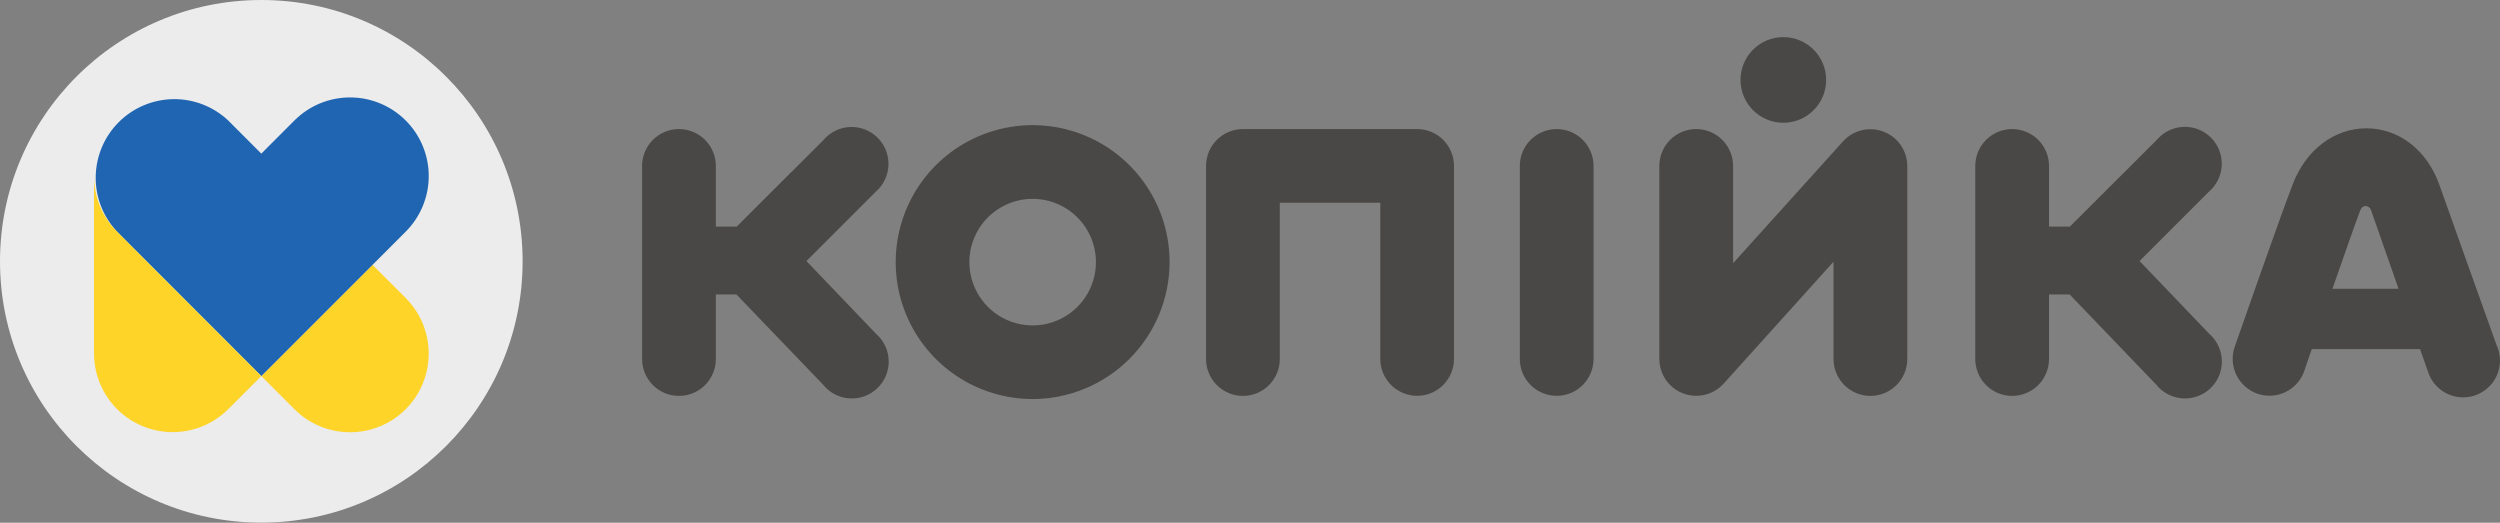 <?xml version="1.0" encoding="UTF-8"?> <svg xmlns="http://www.w3.org/2000/svg" width="1057" height="221" viewBox="0 0 1057 221" fill="none"><rect x="0" y="0" width="1057" height="221" fill="#808080" stroke="none"/><path d="M110.481 220.961C171.497 220.961 220.961 171.497 220.961 110.481C220.961 49.464 171.497 0 110.481 0C49.464 0 0 49.464 0 110.481C0 171.497 49.464 220.961 110.481 220.961Z" fill="#ECECEC"></path><path d="M157.507 111.981L110.481 159.007L124.494 173.019C130.73 179.255 139.187 182.759 148.007 182.759C156.826 182.759 165.283 179.255 171.519 173.019C177.755 166.783 181.259 158.325 181.259 149.506C181.259 140.687 177.755 132.229 171.519 125.993L157.507 111.981Z" fill="#FED428"></path><path d="M171.519 50.924C165.281 44.691 156.824 41.191 148.006 41.191C139.189 41.191 130.731 44.691 124.494 50.924L110.481 64.956L96.469 50.924C90.17 45.01 81.817 41.78 73.177 41.918C64.538 42.057 56.292 45.553 50.187 51.666C44.081 57.78 40.595 66.03 40.467 74.669C40.339 83.308 43.58 91.658 49.502 97.95L63.514 111.981L110.481 159.007L157.507 111.981L171.519 97.95C174.61 94.864 177.062 91.198 178.735 87.164C180.408 83.129 181.269 78.804 181.269 74.437C181.269 70.069 180.408 65.744 178.735 61.71C177.062 57.675 174.61 54.01 171.519 50.924Z" fill="#2065B2"></path><path d="M49.5 97.949C43.282 91.753 39.777 83.342 39.756 74.563C39.756 74.563 39.756 146.671 39.756 149.341C39.731 155.922 41.66 162.362 45.298 167.845C48.936 173.329 54.12 177.61 60.193 180.145C66.266 182.681 72.954 183.357 79.412 182.089C85.869 180.82 91.805 177.664 96.467 173.019L110.48 159.007L63.454 111.981L49.5 97.949Z" fill="#FED428"></path><path d="M436.602 168.712C425.15 168.712 413.955 165.316 404.433 158.953C394.91 152.59 387.489 143.546 383.107 132.965C378.726 122.384 377.58 110.741 379.816 99.509C382.052 88.277 387.568 77.96 395.667 69.863C403.767 61.766 414.086 56.253 425.318 54.021C436.551 51.789 448.194 52.939 458.773 57.324C469.353 61.71 478.394 69.134 484.754 78.658C491.114 88.182 494.507 99.379 494.503 110.831C494.482 126.179 488.375 140.892 477.52 151.743C466.666 162.594 451.95 168.697 436.602 168.712ZM436.602 84.073C431.31 84.073 426.137 85.643 421.736 88.583C417.336 91.523 413.907 95.702 411.881 100.591C409.856 105.481 409.326 110.861 410.359 116.051C411.391 121.242 413.94 126.01 417.682 129.752C421.424 133.494 426.192 136.042 431.382 137.075C436.573 138.107 441.953 137.577 446.842 135.552C451.731 133.527 455.91 130.097 458.851 125.697C461.791 121.297 463.36 116.123 463.36 110.831C463.355 103.736 460.534 96.933 455.517 91.916C450.5 86.899 443.697 84.079 436.602 84.073Z" fill="#494847"></path><path d="M340.952 110.364L370.184 81.131C371.824 79.731 373.155 78.006 374.094 76.066C375.033 74.125 375.56 72.01 375.64 69.856C375.721 67.702 375.354 65.554 374.562 63.549C373.77 61.544 372.571 59.724 371.041 58.206C369.51 56.688 367.681 55.503 365.67 54.727C363.658 53.952 361.508 53.602 359.354 53.699C357.2 53.797 355.09 54.34 353.157 55.295C351.224 56.249 349.51 57.594 348.123 59.245L311.465 95.806H302.657V70.159C302.657 66.024 301.014 62.058 298.09 59.134C295.166 56.211 291.201 54.568 287.066 54.568C282.931 54.568 278.965 56.211 276.041 59.134C273.118 62.058 271.475 66.024 271.475 70.159V151.796C271.475 155.931 273.118 159.897 276.041 162.821C278.965 165.744 282.931 167.387 287.066 167.387C291.201 167.387 295.166 165.744 298.09 162.821C301.014 159.897 302.657 155.931 302.657 151.796V124.512H311.387L347.909 162.534C349.254 164.24 350.94 165.646 352.859 166.662C354.778 167.678 356.889 168.281 359.055 168.434C361.222 168.587 363.396 168.286 365.439 167.549C367.482 166.813 369.349 165.658 370.92 164.158C372.49 162.658 373.73 160.847 374.56 158.84C375.39 156.833 375.792 154.675 375.739 152.504C375.686 150.333 375.18 148.196 374.254 146.232C373.328 144.268 372.001 142.519 370.36 141.097L340.952 110.364Z" fill="#494847"></path><path d="M904.6 110.364L933.833 81.131C935.485 79.736 936.83 78.012 937.78 76.069C938.731 74.127 939.267 72.007 939.354 69.847C939.441 67.686 939.078 65.53 938.287 63.517C937.497 61.504 936.296 59.678 934.761 58.154C933.226 56.63 931.391 55.442 929.373 54.666C927.354 53.889 925.196 53.541 923.036 53.644C920.876 53.746 918.76 54.297 916.824 55.262C914.889 56.226 913.175 57.583 911.791 59.245L875.133 95.806H866.324V70.159C866.324 66.024 864.682 62.058 861.758 59.134C858.834 56.21 854.869 54.568 850.734 54.568C846.599 54.568 842.633 56.21 839.709 59.134C836.785 62.058 835.143 66.024 835.143 70.159V151.796C835.143 155.931 836.785 159.897 839.709 162.821C842.633 165.744 846.599 167.387 850.734 167.387C854.869 167.387 858.834 165.744 861.758 162.821C864.682 159.897 866.324 155.931 866.324 151.796V124.512H875.055L911.577 162.534C912.921 164.24 914.607 165.646 916.527 166.662C918.446 167.678 920.557 168.281 922.723 168.434C924.889 168.587 927.064 168.286 929.107 167.549C931.15 166.813 933.017 165.658 934.587 164.158C936.158 162.658 937.398 160.847 938.228 158.84C939.058 156.833 939.459 154.675 939.407 152.504C939.354 150.333 938.848 148.196 937.922 146.232C936.996 144.268 935.669 142.519 934.028 141.097L904.6 110.364Z" fill="#494847"></path><path d="M599.176 167.348C595.041 167.348 591.075 165.705 588.151 162.782C585.228 159.858 583.585 155.892 583.585 151.757V85.73H541.1V151.796C541.1 155.931 539.457 159.897 536.534 162.821C533.61 165.744 529.644 167.387 525.509 167.387C521.374 167.387 517.409 165.744 514.485 162.821C511.561 159.897 509.918 155.931 509.918 151.796V70.159C509.918 66.024 511.561 62.058 514.485 59.134C517.409 56.211 521.374 54.568 525.509 54.568H599.156C603.291 54.568 607.257 56.211 610.181 59.134C613.105 62.058 614.747 66.024 614.747 70.159V151.796C614.737 155.921 613.092 159.874 610.174 162.789C607.255 165.703 603.301 167.343 599.176 167.348Z" fill="#494847"></path><path d="M658.166 167.348C654.031 167.348 650.066 165.705 647.142 162.782C644.218 159.858 642.576 155.892 642.576 151.757V70.159C642.576 66.024 644.218 62.058 647.142 59.134C650.066 56.211 654.031 54.568 658.166 54.568C662.301 54.568 666.267 56.211 669.191 59.134C672.115 62.058 673.757 66.024 673.757 70.159V151.796C673.747 155.924 672.1 159.88 669.177 162.795C666.254 165.711 662.295 167.348 658.166 167.348Z" fill="#494847"></path><path d="M717.159 167.348C713.024 167.348 709.059 165.705 706.135 162.782C703.211 159.858 701.568 155.892 701.568 151.757V70.159C701.568 66.024 703.211 62.058 706.135 59.134C709.059 56.211 713.024 54.568 717.159 54.568C721.294 54.568 725.26 56.211 728.184 59.134C731.107 62.058 732.75 66.024 732.75 70.159V111.28L779.269 59.732C781.382 57.407 784.149 55.775 787.205 55.05C790.262 54.324 793.467 54.539 796.4 55.666C799.332 56.793 801.856 58.78 803.64 61.366C805.424 63.952 806.385 67.017 806.397 70.159V151.796C806.397 155.931 804.755 159.897 801.831 162.821C798.907 165.744 794.941 167.387 790.806 167.387C786.671 167.387 782.706 165.744 779.782 162.821C776.858 159.897 775.215 155.931 775.215 151.796V110.656L728.735 162.223C727.272 163.839 725.485 165.13 723.491 166.013C721.497 166.896 719.34 167.351 717.159 167.348Z" fill="#494847"></path><path d="M1055.77 146.534C1055.54 145.93 1033.77 85.029 1031.43 78.325C1026.29 63.669 1014.59 54.451 1000.91 54.256H1000.54C986.899 54.256 974.992 63.279 969.359 77.915C963.727 92.551 945.603 144.391 944.843 146.593C943.484 150.49 943.727 154.767 945.517 158.486C947.307 162.205 950.499 165.063 954.392 166.432C956.044 167.018 957.785 167.314 959.537 167.309C962.764 167.306 965.911 166.301 968.543 164.434C971.175 162.566 973.163 159.928 974.232 156.883C974.232 156.746 975.518 153.141 977.408 147.626H1023.21L1026.5 156.98C1027.12 158.997 1028.14 160.867 1029.5 162.478C1030.86 164.089 1032.53 165.407 1034.41 166.353C1036.3 167.3 1038.35 167.854 1040.46 167.982C1042.56 168.111 1044.67 167.811 1046.66 167.101C1048.64 166.392 1050.46 165.287 1052.01 163.853C1053.56 162.419 1054.79 160.687 1055.65 158.761C1056.51 156.835 1056.97 154.755 1057 152.646C1057.03 150.538 1056.63 148.446 1055.83 146.495L1055.77 146.534ZM986.159 122.115C990.797 108.727 995.571 95.182 997.852 89.102C999.079 85.925 1001.87 87.153 1002.41 88.673C1003.54 91.889 1008.82 106.934 1014.11 122.115H986.159Z" fill="#494847"></path><path d="M753.991 51.898C763.99 51.898 772.096 43.792 772.096 33.793C772.096 23.794 763.99 15.688 753.991 15.688C743.992 15.688 735.886 23.794 735.886 33.793C735.886 43.792 743.992 51.898 753.991 51.898Z" fill="#494847"></path></svg> 